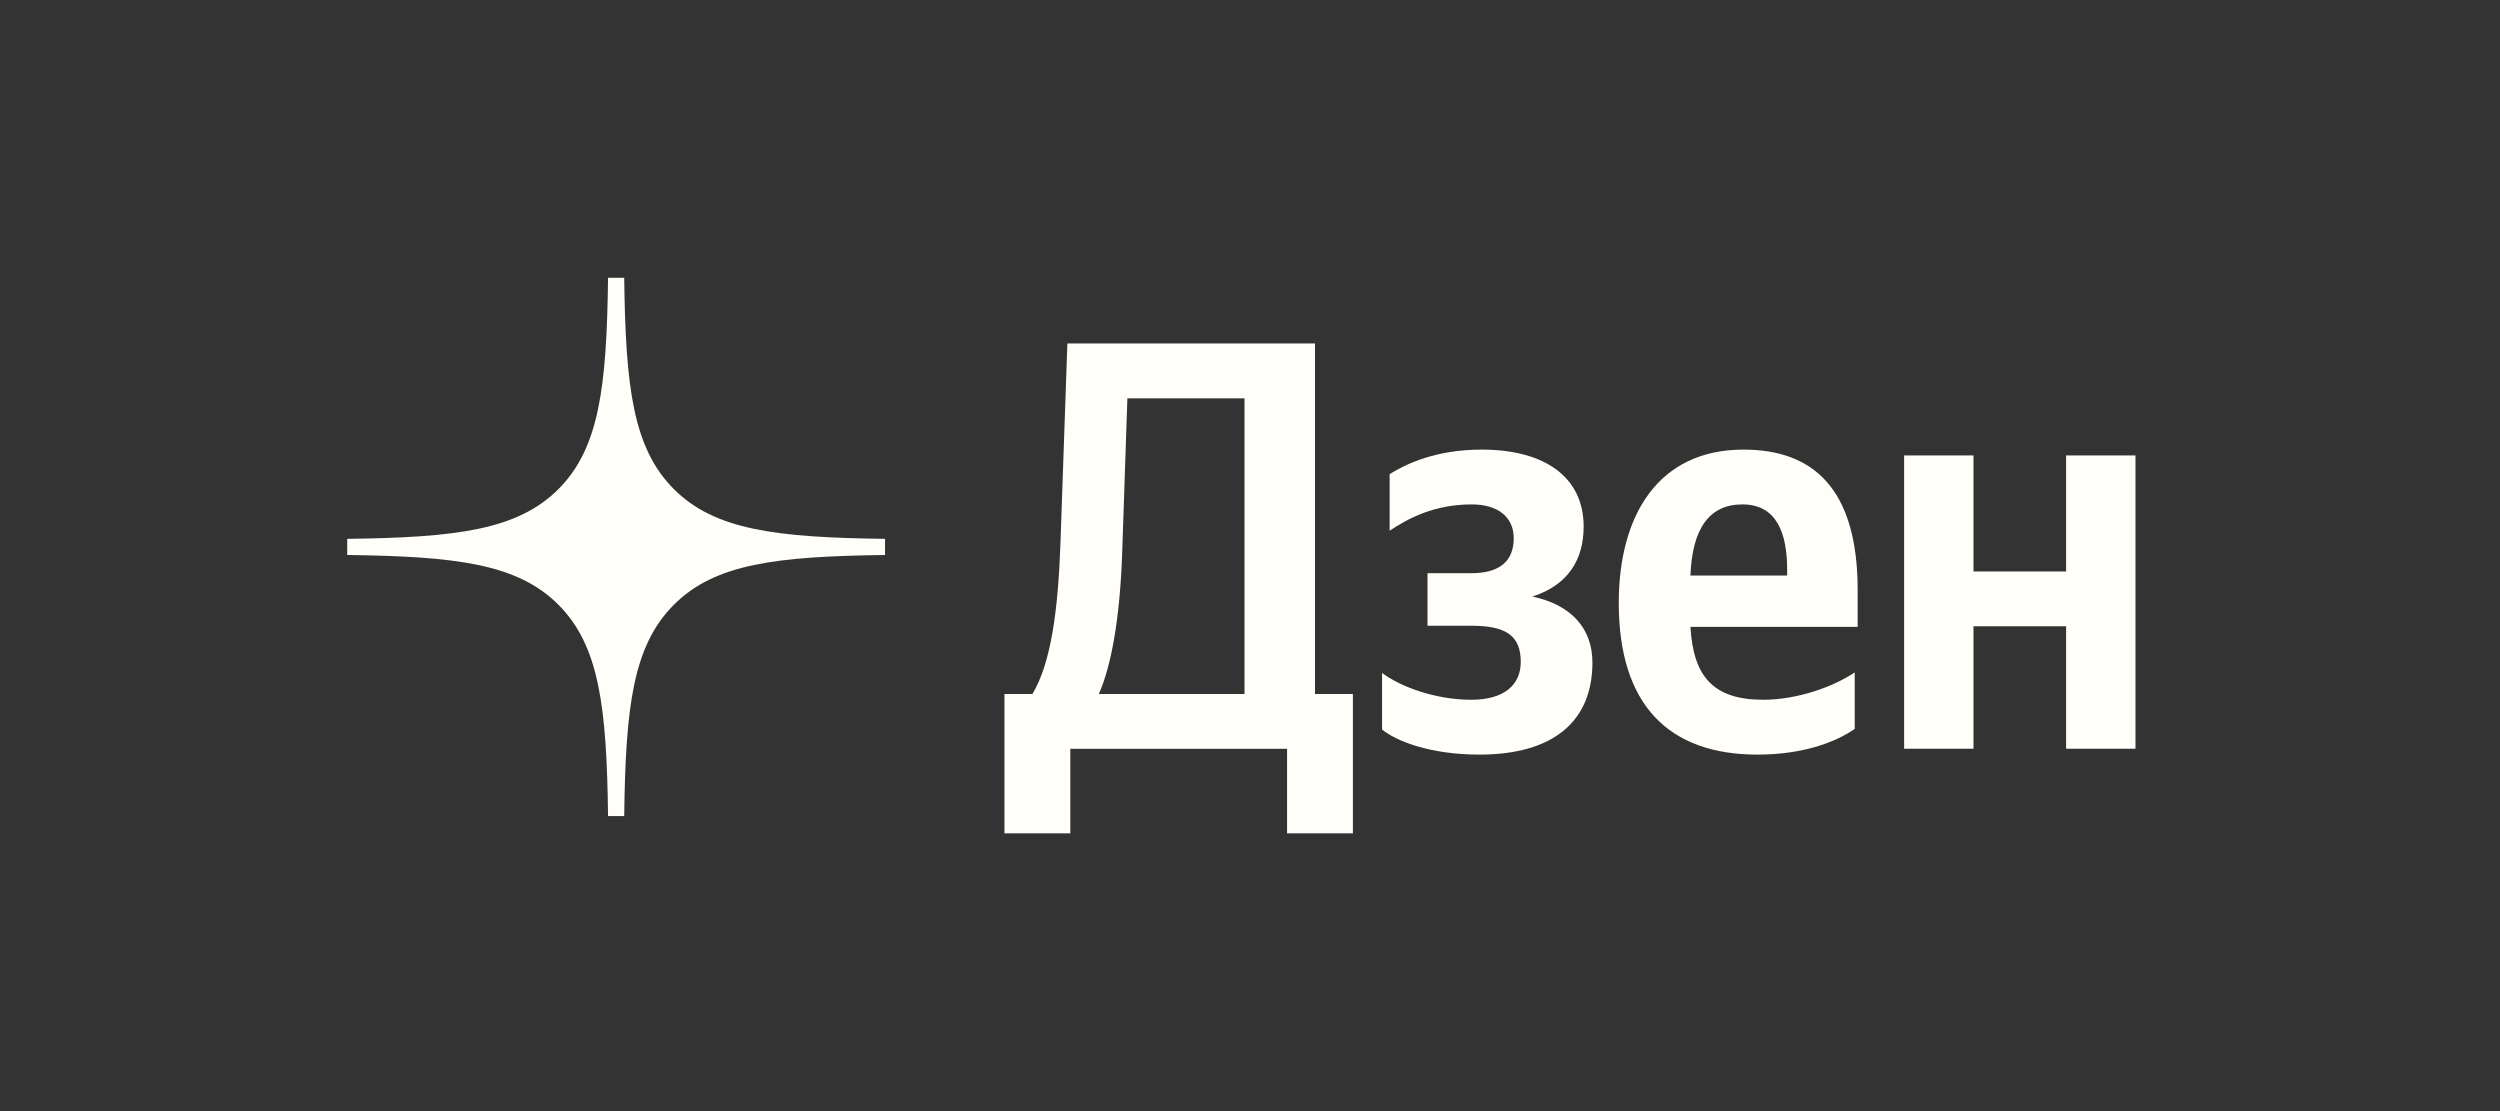 <?xml version="1.0" encoding="UTF-8"?> <svg xmlns="http://www.w3.org/2000/svg" width="63" height="28" viewBox="0 0 63 28" fill="none"><rect x="0" y="0" width="63" height="28" fill="#333333" stroke="none"/><path fill-rule="evenodd" clip-rule="evenodd" d="M15.323 7C15.289 9.75 15.102 11.295 14.072 12.326C13.041 13.357 11.497 13.545 8.75 13.579V13.986C11.497 14.02 13.041 14.208 14.072 15.239C15.102 16.27 15.289 17.815 15.323 20.565H15.73C15.764 17.815 15.951 16.27 16.982 15.239C18.012 14.208 19.556 14.02 22.303 13.986V13.579C19.556 13.545 18.012 13.357 16.982 12.326C15.951 11.295 15.764 9.75 15.73 7H15.323Z" fill="#FFFEF8"></path><path d="M26.972 21V18.869H32.434V21H34.093V17.488H33.138V8.656H26.898L26.722 13.726C26.663 15.372 26.487 16.709 26.017 17.488H25.312V21H26.972ZM28.278 13.961L28.41 10.038H31.362V17.488H27.691C27.999 16.797 28.22 15.607 28.278 13.961Z" fill="#FFFEF8"></path><path d="M37.075 17.634C36.179 17.634 35.298 17.311 34.828 16.958V18.384C35.166 18.663 36.017 19.016 37.28 19.016C39.145 19.016 40.129 18.178 40.129 16.694C40.129 15.827 39.585 15.239 38.616 15.033C39.527 14.739 39.908 14.093 39.908 13.27C39.908 12.021 38.925 11.33 37.339 11.33C36.194 11.33 35.445 11.683 35.019 11.947V13.373C35.489 13.064 36.135 12.711 37.089 12.711C37.735 12.711 38.146 13.02 38.146 13.564C38.146 14.137 37.794 14.445 37.075 14.445H35.973V15.768H37.075C37.97 15.768 38.323 16.033 38.323 16.679C38.323 17.267 37.897 17.634 37.075 17.634Z" fill="#FFFEF8"></path><path d="M46.739 18.369V16.944C46.196 17.311 45.286 17.634 44.434 17.634C43.157 17.634 42.672 17.032 42.599 15.797H46.813V14.872C46.813 12.3 45.682 11.33 43.935 11.33C41.806 11.33 40.793 12.961 40.793 15.195C40.793 17.767 42.056 19.016 44.287 19.016C45.403 19.016 46.225 18.722 46.739 18.369ZM43.906 12.711C44.772 12.711 45.036 13.431 45.036 14.357V14.504H42.599C42.643 13.329 43.069 12.711 43.906 12.711Z" fill="#FFFEF8"></path><path d="M52.066 11.477V14.401H49.732V11.477H47.984V18.868H49.732V15.782H52.066V18.868H53.814V11.477H52.066Z" fill="#FFFEF8"></path></svg> 